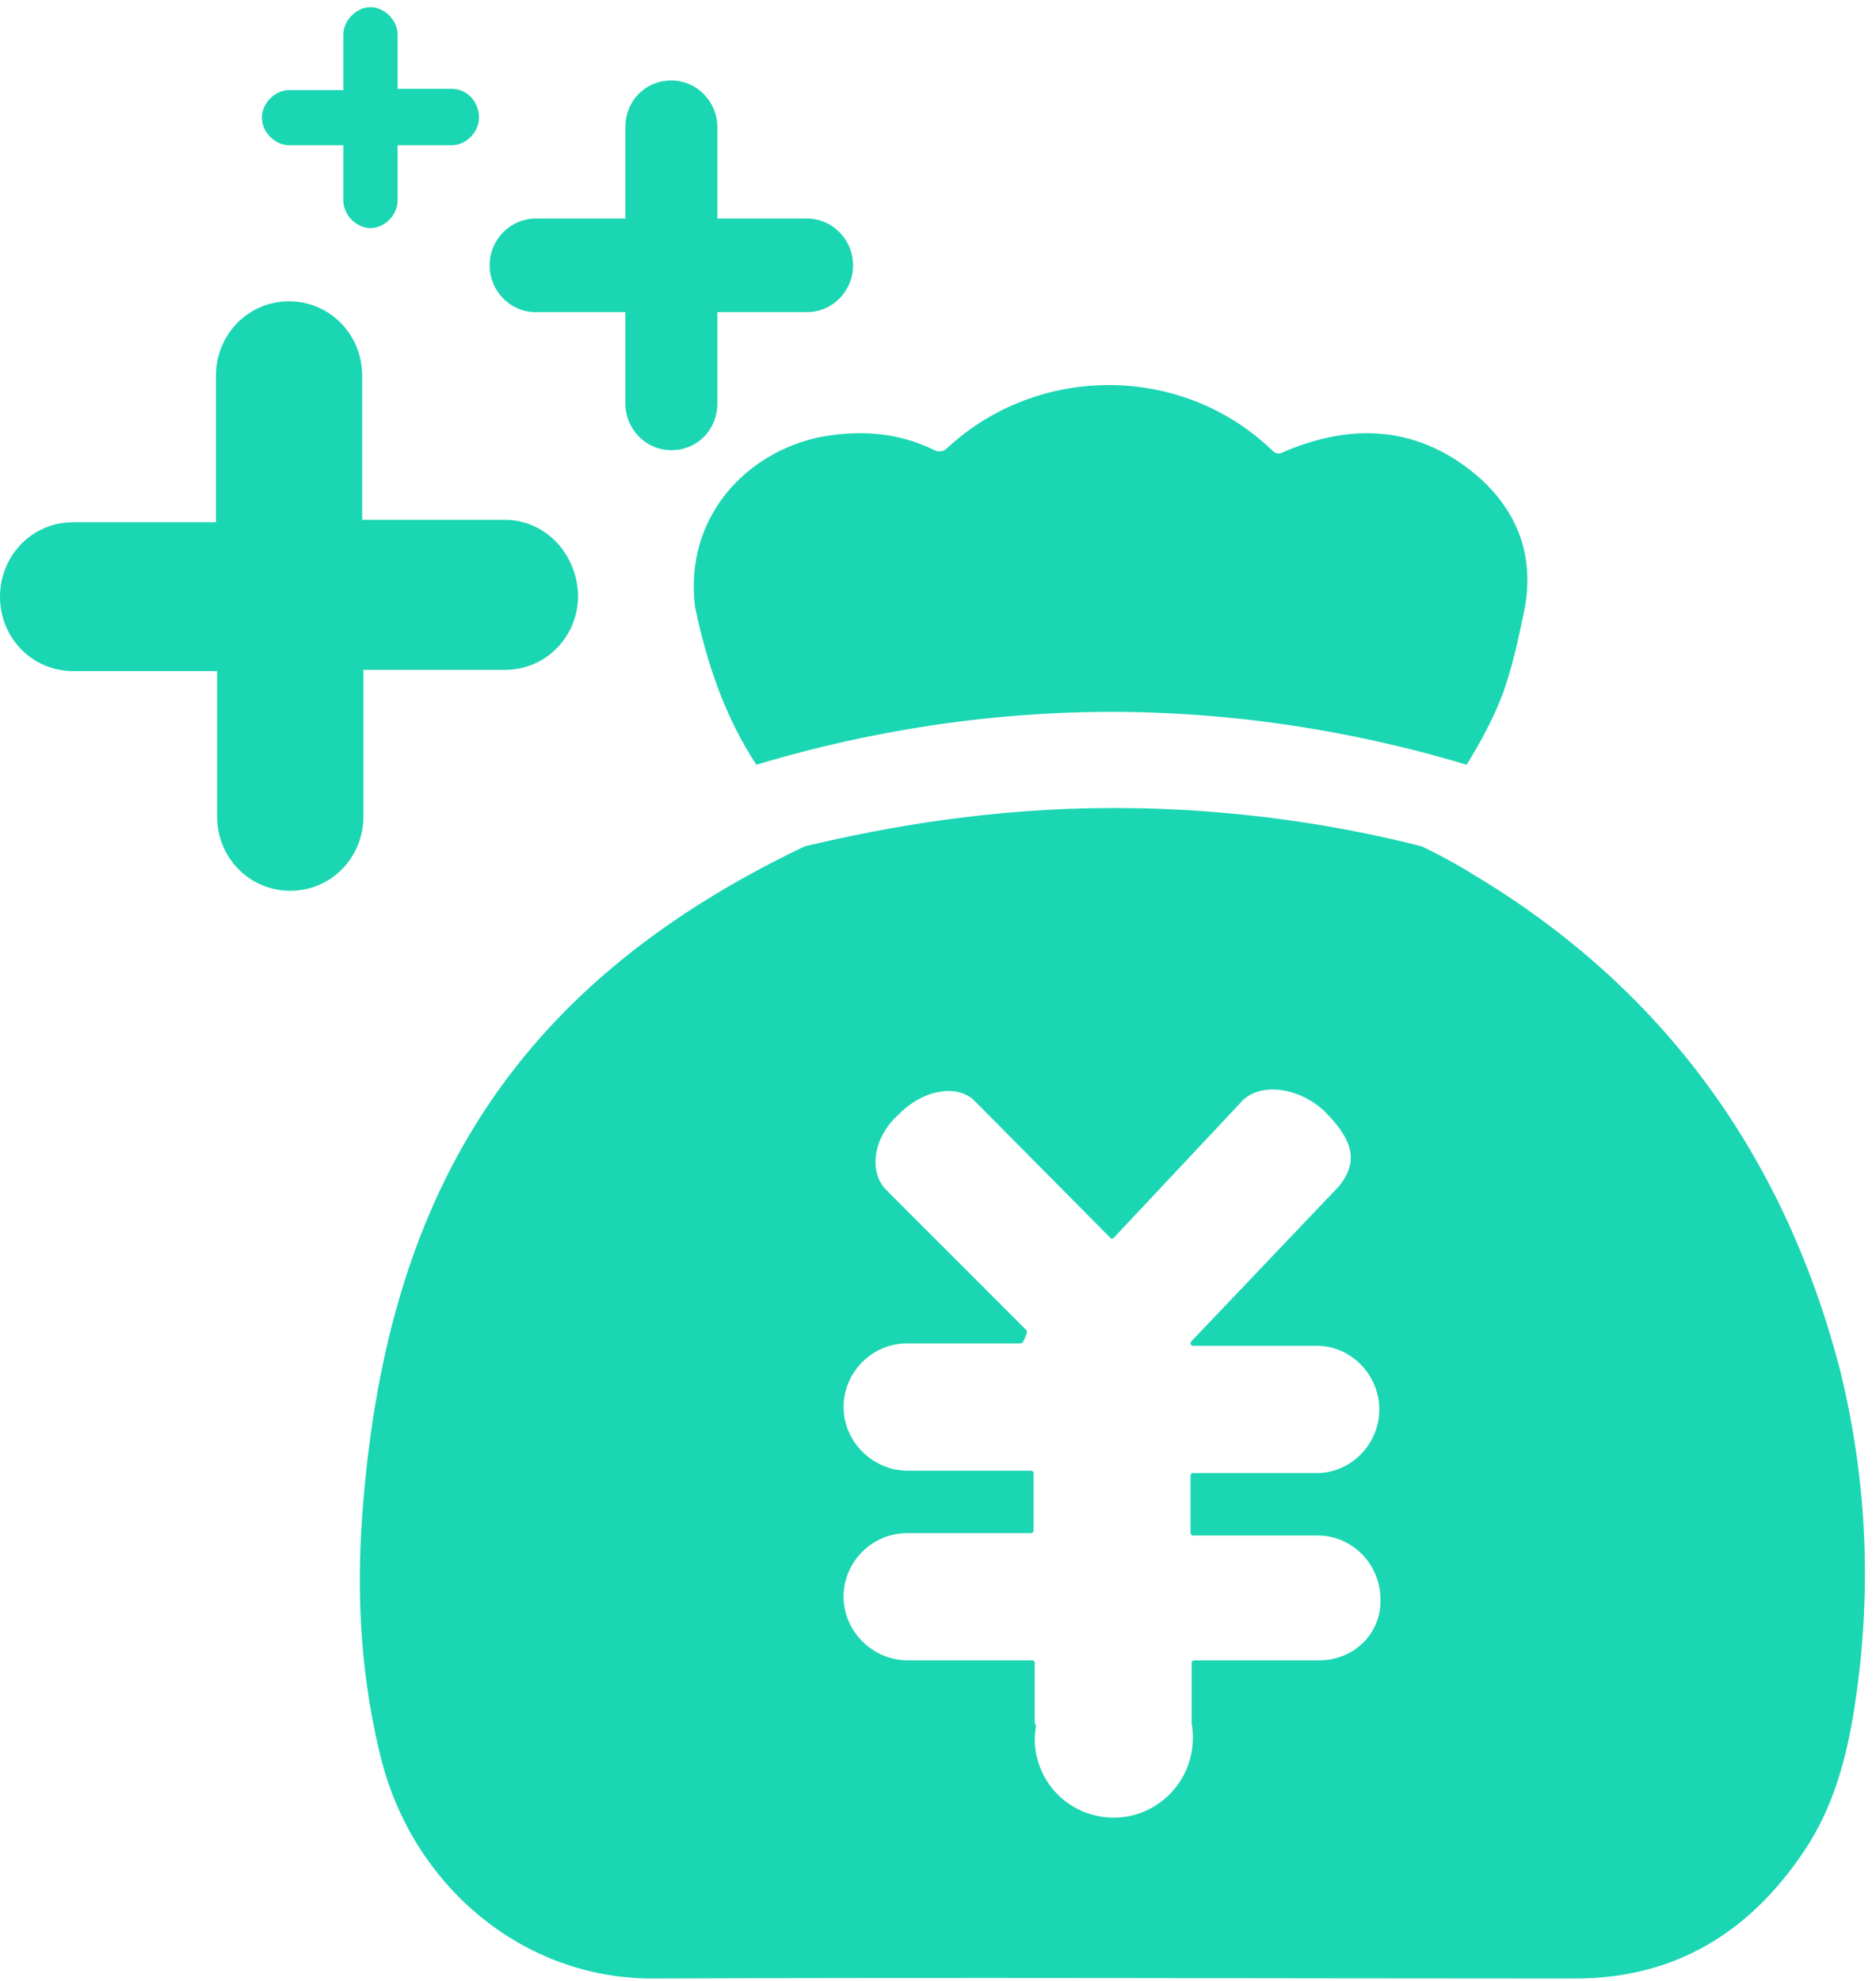 ﻿<?xml version="1.0" encoding="utf-8"?>
<svg version="1.1" xmlns:xlink="http://www.w3.org/1999/xlink" width="18px" height="19px" xmlns="http://www.w3.org/2000/svg">
  <g transform="matrix(1 0 0 1 -1270 -57 )">
    <path d="M 4.845 4.986  L 3.475 4.986  L 3.475 3.604  C 3.475 3.201  3.158 2.89  2.774 2.89  C 2.377 2.89  2.072 3.213  2.072 3.604  L 2.072 5.009  L 0.702 5.009  C 0.306 5.009  0 5.332  0 5.723  C 0 6.126  0.317 6.437  0.702 6.437  L 2.083 6.437  L 2.083 7.83  C 2.083 8.233  2.4 8.544  2.785 8.544  C 3.181 8.544  3.487 8.222  3.487 7.83  L 3.487 6.425  L 4.845 6.425  C 5.242 6.425  5.547 6.103  5.547 5.712  C 5.536 5.308  5.23 4.986  4.845 4.986  Z M 7.743 2.096  L 6.883 2.096  L 6.883 1.221  C 6.883 0.979  6.691 0.772  6.442 0.772  C 6.192 0.772  6 0.967  6 1.221  L 6 2.096  L 5.14 2.096  C 4.902 2.096  4.698 2.292  4.698 2.545  C 4.698 2.787  4.891 2.994  5.14 2.994  L 6 2.994  L 6 3.869  C 6 4.111  6.192 4.318  6.442 4.318  C 6.691 4.318  6.883 4.122  6.883 3.869  L 6.883 2.994  L 7.743 2.994  C 7.981 2.994  8.185 2.798  8.185 2.545  C 8.185 2.292  7.981 2.096  7.743 2.096  Z M 4.336 0.852  L 3.815 0.852  L 3.815 0.334  C 3.815 0.196  3.691 0.069  3.555 0.069  C 3.419 0.069  3.294 0.196  3.294 0.334  L 3.294 0.864  L 2.774 0.864  C 2.638 0.864  2.513 0.99  2.513 1.128  C 2.513 1.267  2.638 1.393  2.774 1.393  L 3.294 1.393  L 3.294 1.923  C 3.294 2.061  3.419 2.188  3.555 2.188  C 3.691 2.188  3.815 2.061  3.815 1.923  L 3.815 1.393  L 4.336 1.393  C 4.472 1.393  4.596 1.267  4.596 1.128  C 4.596 0.979  4.483 0.852  4.336 0.852  Z M 17.649 13.116  C 17.106 11.055  15.94 9.465  14.128 8.383  C 13.981 8.291  13.811 8.199  13.642 8.118  C 12.872 7.922  11.864 7.75  10.687 7.75  C 9.509 7.75  8.491 7.934  7.721 8.118  C 4.868 9.477  3.691 11.538  3.475 14.544  C 3.419 15.327  3.464 16.098  3.657 16.87  C 3.962 18.079  5.004 18.977  6.26 18.977  C 9.204 18.965  12.158 18.977  15.113 18.977  C 16.053 18.977  16.777 18.551  17.309 17.756  C 17.581 17.353  17.706 16.904  17.785 16.432  C 17.966 15.304  17.921 14.21  17.649 13.116  Z M 12.657 15.925  L 11.457 15.925  C 11.445 15.925  11.434 15.937  11.434 15.948  L 11.434 16.536  C 11.445 16.582  11.445 16.628  11.445 16.674  C 11.445 17.088  11.106 17.434  10.687 17.434  C 10.268 17.434  9.928 17.1  9.928 16.674  C 9.928 16.628  9.94 16.582  9.94 16.536  L 9.928 16.536  L 9.928 15.948  C 9.928 15.937  9.917 15.925  9.906 15.925  L 8.706 15.925  C 8.377 15.925  8.094 15.649  8.094 15.315  C 8.094 14.981  8.366 14.705  8.706 14.705  L 9.894 14.705  C 9.906 14.705  9.917 14.693  9.917 14.682  L 9.917 14.129  C 9.917 14.118  9.906 14.106  9.894 14.106  L 8.706 14.106  C 8.377 14.106  8.094 13.83  8.094 13.496  C 8.094 13.162  8.366 12.885  8.706 12.885  L 9.792 12.885  C 9.804 12.885  9.815 12.874  9.815 12.874  C 9.826 12.851  9.838 12.828  9.849 12.793  C 9.86 12.782  9.849 12.77  9.849 12.759  L 8.502 11.412  C 8.332 11.239  8.377 10.905  8.626 10.686  C 8.864 10.444  9.192 10.398  9.351 10.559  L 10.653 11.872  C 10.664 11.884  10.675 11.884  10.687 11.872  L 11.898 10.582  C 12.079 10.364  12.475 10.433  12.713 10.663  C 12.951 10.905  13.064 11.124  12.838 11.388  L 11.434 12.862  C 11.423 12.874  11.423 12.874  11.423 12.885  C 11.423 12.897  11.434 12.908  11.445 12.908  L 12.634 12.908  C 12.962 12.908  13.234 13.185  13.234 13.519  C 13.234 13.853  12.962 14.129  12.634 14.129  L 11.445 14.129  C 11.434 14.129  11.423 14.141  11.423 14.152  L 11.423 14.705  C 11.423 14.716  11.434 14.728  11.445 14.728  L 12.645 14.728  C 12.974 14.728  13.245 15.004  13.245 15.338  C 13.257 15.661  12.996 15.925  12.657 15.925  Z M 7.257 7.335  C 8.06 7.093  9.249 6.828  10.664 6.828  C 12.079 6.828  13.268 7.093  14.072 7.335  C 14.208 7.116  14.332 6.886  14.423 6.644  C 14.502 6.414  14.558 6.184  14.604 5.953  C 14.74 5.412  14.604 4.952  14.196 4.583  C 13.642 4.099  13.008 4.042  12.328 4.33  C 12.283 4.353  12.249 4.364  12.204 4.318  C 11.343 3.489  9.962 3.489  9.091 4.295  C 9.057 4.33  9.011 4.341  8.966 4.318  C 8.615 4.145  8.253 4.122  7.868 4.192  C 7.155 4.341  6.566 4.963  6.668 5.815  C 6.781 6.368  6.962 6.886  7.257 7.335  Z " fill-rule="nonzero" fill="#1bd6b3" stroke="none" transform="matrix(1 0 0 1 1270 57 )" />
  </g>
</svg>